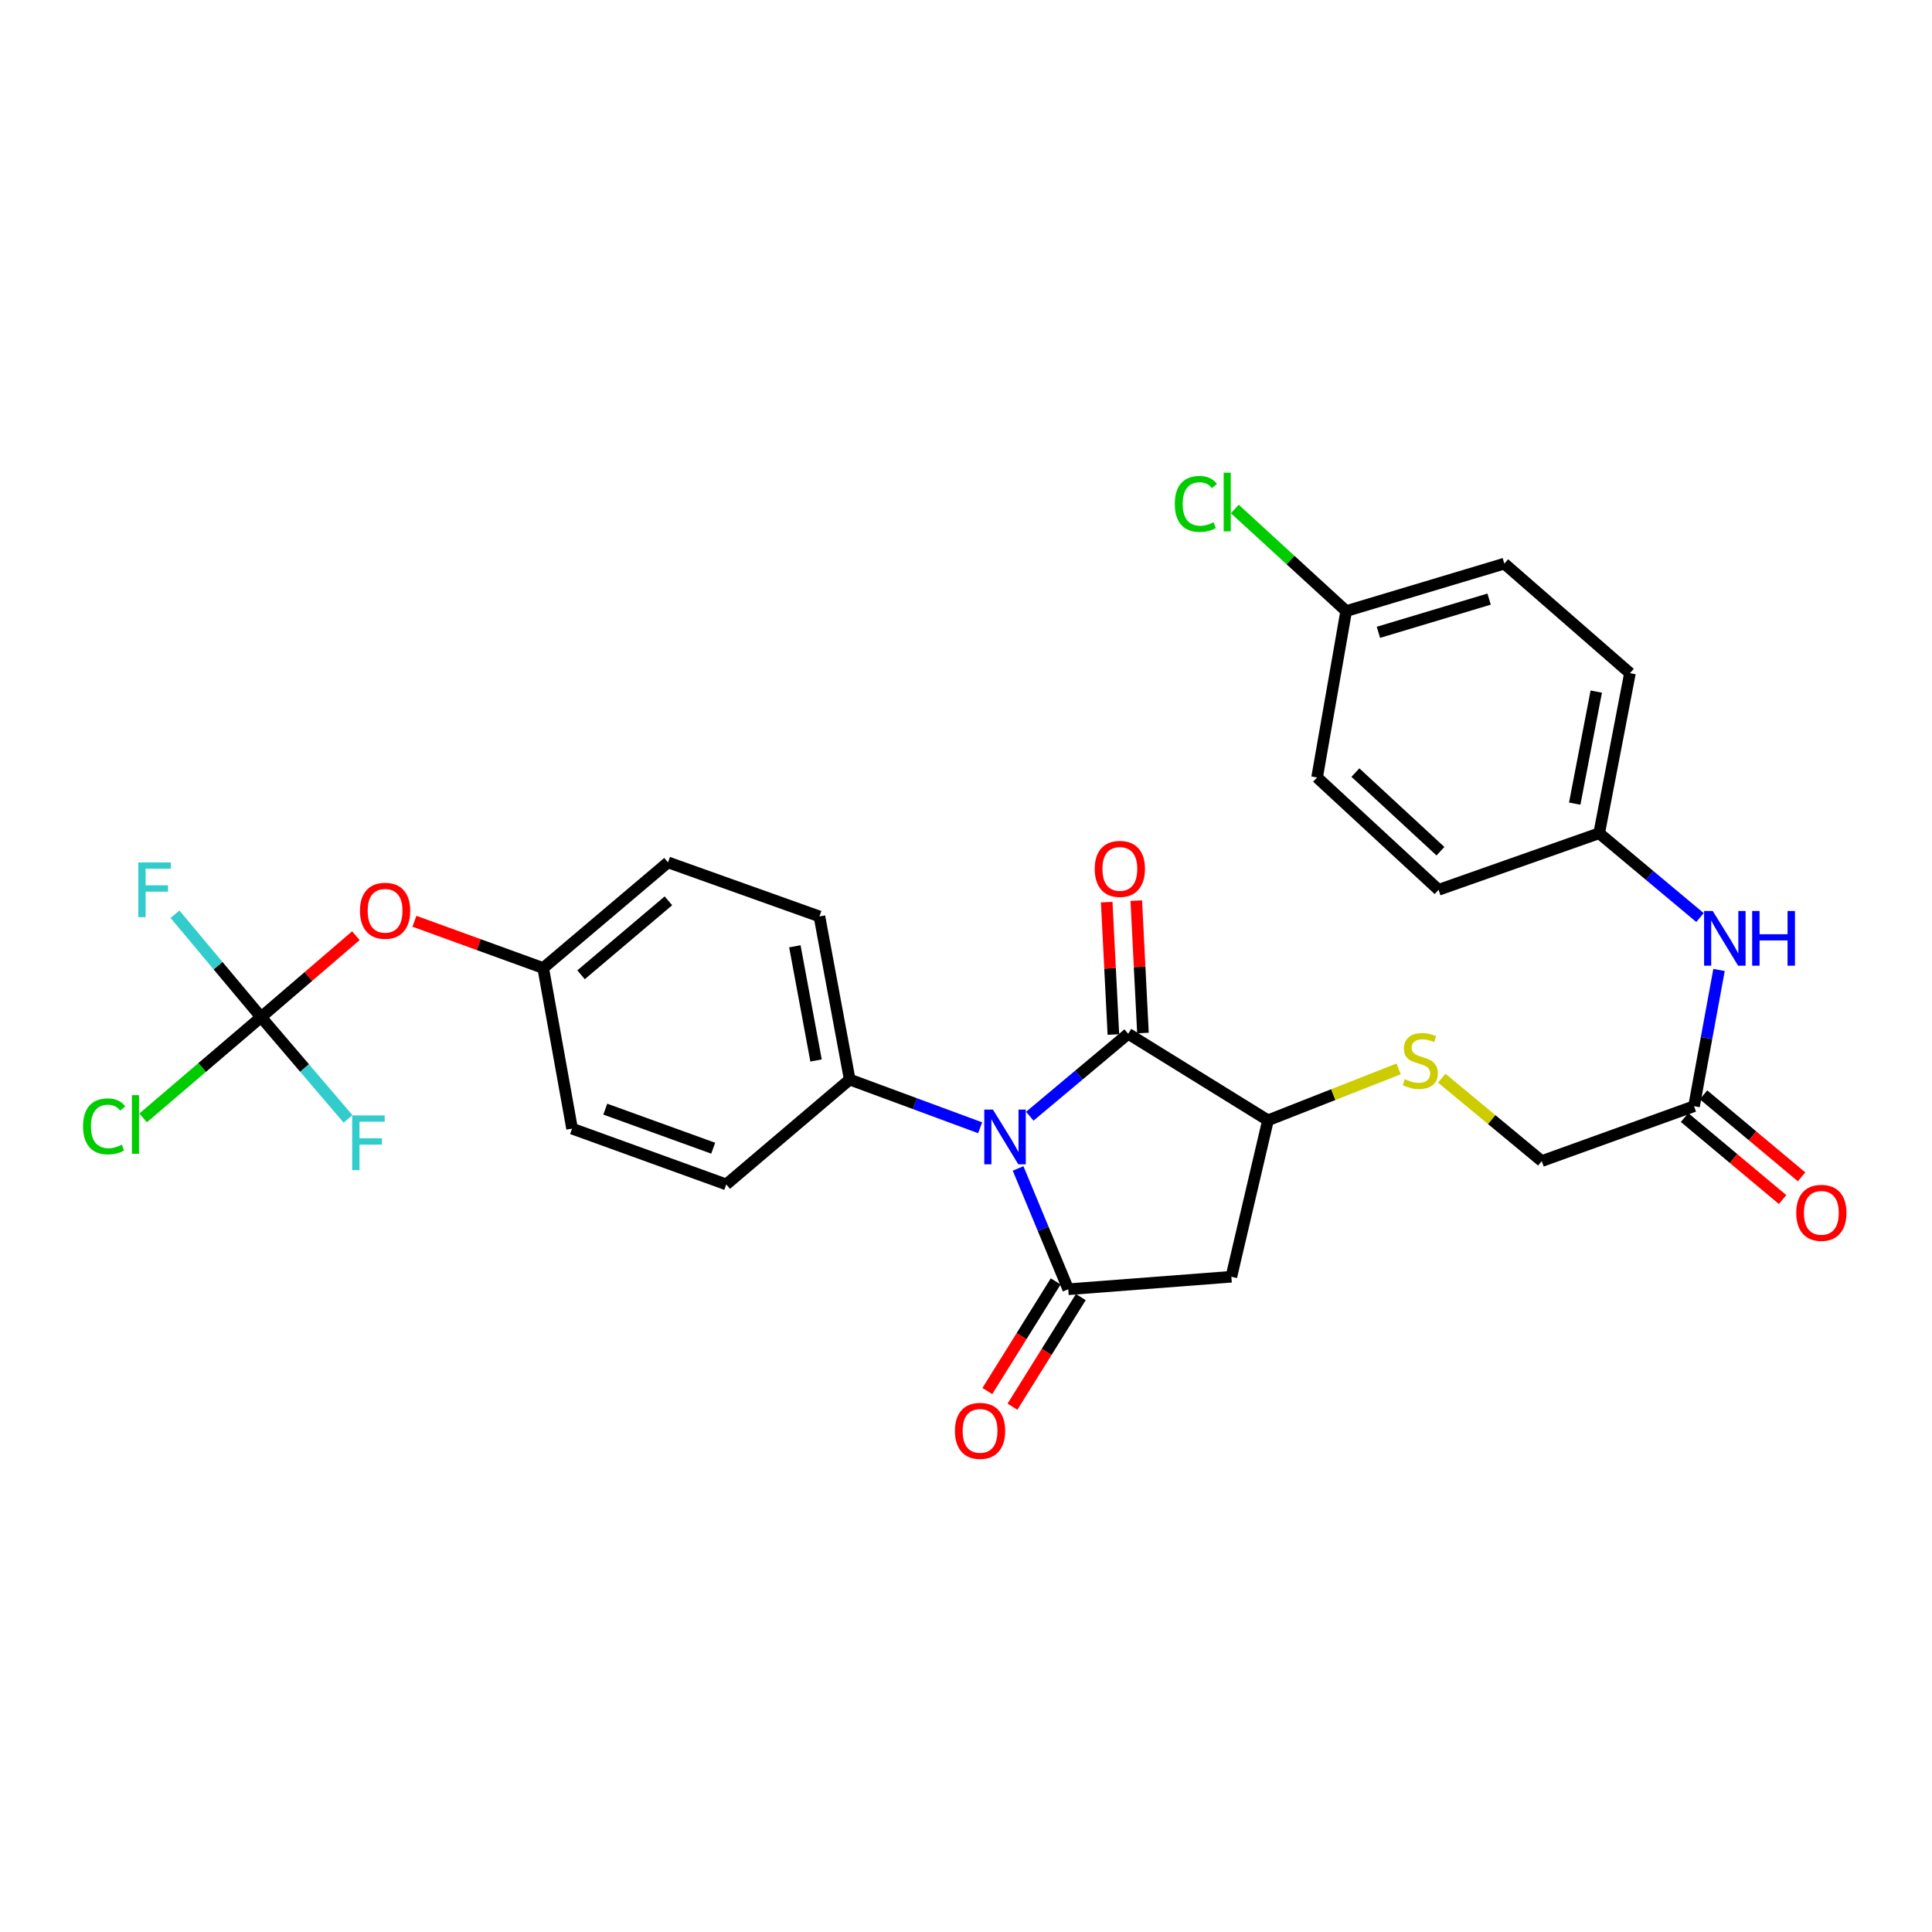 <?xml version='1.0' encoding='iso-8859-1'?>
<svg version='1.1' baseProfile='full'
              xmlns='http://www.w3.org/2000/svg'
                      xmlns:rdkit='http://www.rdkit.org/xml'
                      xmlns:xlink='http://www.w3.org/1999/xlink'
                  xml:space='preserve'
width='1000px' height='1000px' viewBox='0 0 1000 1000'>
<!-- END OF HEADER -->
<rect style='opacity:1.0;fill:#FFFFFF;stroke:none' width='1000' height='1000' x='0' y='0'> </rect>
<path class='bond-0' d='M 526.967,604.787 L 539.945,636.049' style='fill:none;fill-rule:evenodd;stroke:#0000FF;stroke-width:6px;stroke-linecap:butt;stroke-linejoin:miter;stroke-opacity:1' />
<path class='bond-0' d='M 539.945,636.049 L 552.923,667.311' style='fill:none;fill-rule:evenodd;stroke:#000000;stroke-width:6px;stroke-linecap:butt;stroke-linejoin:miter;stroke-opacity:1' />
<path class='bond-1' d='M 533.022,577.752 L 558.481,556.417' style='fill:none;fill-rule:evenodd;stroke:#0000FF;stroke-width:6px;stroke-linecap:butt;stroke-linejoin:miter;stroke-opacity:1' />
<path class='bond-1' d='M 558.481,556.417 L 583.941,535.083' style='fill:none;fill-rule:evenodd;stroke:#000000;stroke-width:6px;stroke-linecap:butt;stroke-linejoin:miter;stroke-opacity:1' />
<path class='bond-5' d='M 507.32,583.731 L 473.56,571.25' style='fill:none;fill-rule:evenodd;stroke:#0000FF;stroke-width:6px;stroke-linecap:butt;stroke-linejoin:miter;stroke-opacity:1' />
<path class='bond-5' d='M 473.56,571.25 L 439.801,558.77' style='fill:none;fill-rule:evenodd;stroke:#000000;stroke-width:6px;stroke-linecap:butt;stroke-linejoin:miter;stroke-opacity:1' />
<path class='bond-2' d='M 552.923,667.311 L 637.352,660.848' style='fill:none;fill-rule:evenodd;stroke:#000000;stroke-width:6px;stroke-linecap:butt;stroke-linejoin:miter;stroke-opacity:1' />
<path class='bond-8' d='M 546.42,663.257 L 528.733,691.63' style='fill:none;fill-rule:evenodd;stroke:#000000;stroke-width:6px;stroke-linecap:butt;stroke-linejoin:miter;stroke-opacity:1' />
<path class='bond-8' d='M 528.733,691.63 L 511.046,720.004' style='fill:none;fill-rule:evenodd;stroke:#FF0000;stroke-width:6px;stroke-linecap:butt;stroke-linejoin:miter;stroke-opacity:1' />
<path class='bond-8' d='M 559.426,671.365 L 541.739,699.738' style='fill:none;fill-rule:evenodd;stroke:#000000;stroke-width:6px;stroke-linecap:butt;stroke-linejoin:miter;stroke-opacity:1' />
<path class='bond-8' d='M 541.739,699.738 L 524.052,728.111' style='fill:none;fill-rule:evenodd;stroke:#FF0000;stroke-width:6px;stroke-linecap:butt;stroke-linejoin:miter;stroke-opacity:1' />
<path class='bond-3' d='M 583.941,535.083 L 656.305,579.868' style='fill:none;fill-rule:evenodd;stroke:#000000;stroke-width:6px;stroke-linecap:butt;stroke-linejoin:miter;stroke-opacity:1' />
<path class='bond-9' d='M 591.594,534.697 L 589.866,500.434' style='fill:none;fill-rule:evenodd;stroke:#000000;stroke-width:6px;stroke-linecap:butt;stroke-linejoin:miter;stroke-opacity:1' />
<path class='bond-9' d='M 589.866,500.434 L 588.138,466.17' style='fill:none;fill-rule:evenodd;stroke:#FF0000;stroke-width:6px;stroke-linecap:butt;stroke-linejoin:miter;stroke-opacity:1' />
<path class='bond-9' d='M 576.288,535.469 L 574.56,501.206' style='fill:none;fill-rule:evenodd;stroke:#000000;stroke-width:6px;stroke-linecap:butt;stroke-linejoin:miter;stroke-opacity:1' />
<path class='bond-9' d='M 574.56,501.206 L 572.832,466.942' style='fill:none;fill-rule:evenodd;stroke:#FF0000;stroke-width:6px;stroke-linecap:butt;stroke-linejoin:miter;stroke-opacity:1' />
<path class='bond-29' d='M 637.352,660.848 L 656.305,579.868' style='fill:none;fill-rule:evenodd;stroke:#000000;stroke-width:6px;stroke-linecap:butt;stroke-linejoin:miter;stroke-opacity:1' />
<path class='bond-6' d='M 656.305,579.868 L 690.119,566.563' style='fill:none;fill-rule:evenodd;stroke:#000000;stroke-width:6px;stroke-linecap:butt;stroke-linejoin:miter;stroke-opacity:1' />
<path class='bond-6' d='M 690.119,566.563 L 723.933,553.257' style='fill:none;fill-rule:evenodd;stroke:#CCCC00;stroke-width:6px;stroke-linecap:butt;stroke-linejoin:miter;stroke-opacity:1' />
<path class='bond-4' d='M 135.14,526.466 L 159.673,505.393' style='fill:none;fill-rule:evenodd;stroke:#000000;stroke-width:6px;stroke-linecap:butt;stroke-linejoin:miter;stroke-opacity:1' />
<path class='bond-4' d='M 159.673,505.393 L 184.206,484.319' style='fill:none;fill-rule:evenodd;stroke:#FF0000;stroke-width:6px;stroke-linecap:butt;stroke-linejoin:miter;stroke-opacity:1' />
<path class='bond-16' d='M 135.14,526.466 L 104.613,552.545' style='fill:none;fill-rule:evenodd;stroke:#000000;stroke-width:6px;stroke-linecap:butt;stroke-linejoin:miter;stroke-opacity:1' />
<path class='bond-16' d='M 104.613,552.545 L 74.086,578.624' style='fill:none;fill-rule:evenodd;stroke:#00CC00;stroke-width:6px;stroke-linecap:butt;stroke-linejoin:miter;stroke-opacity:1' />
<path class='bond-17' d='M 135.14,526.466 L 112.855,499.831' style='fill:none;fill-rule:evenodd;stroke:#000000;stroke-width:6px;stroke-linecap:butt;stroke-linejoin:miter;stroke-opacity:1' />
<path class='bond-17' d='M 112.855,499.831 L 90.569,473.196' style='fill:none;fill-rule:evenodd;stroke:#33CCCC;stroke-width:6px;stroke-linecap:butt;stroke-linejoin:miter;stroke-opacity:1' />
<path class='bond-18' d='M 135.14,526.466 L 157.643,552.804' style='fill:none;fill-rule:evenodd;stroke:#000000;stroke-width:6px;stroke-linecap:butt;stroke-linejoin:miter;stroke-opacity:1' />
<path class='bond-18' d='M 157.643,552.804 L 180.147,579.141' style='fill:none;fill-rule:evenodd;stroke:#33CCCC;stroke-width:6px;stroke-linecap:butt;stroke-linejoin:miter;stroke-opacity:1' />
<path class='bond-13' d='M 439.801,558.77 L 424.143,474.35' style='fill:none;fill-rule:evenodd;stroke:#000000;stroke-width:6px;stroke-linecap:butt;stroke-linejoin:miter;stroke-opacity:1' />
<path class='bond-13' d='M 422.384,548.902 L 411.423,489.808' style='fill:none;fill-rule:evenodd;stroke:#000000;stroke-width:6px;stroke-linecap:butt;stroke-linejoin:miter;stroke-opacity:1' />
<path class='bond-14' d='M 439.801,558.77 L 375.91,613.049' style='fill:none;fill-rule:evenodd;stroke:#000000;stroke-width:6px;stroke-linecap:butt;stroke-linejoin:miter;stroke-opacity:1' />
<path class='bond-15' d='M 746.253,558.07 L 772.131,579.523' style='fill:none;fill-rule:evenodd;stroke:#CCCC00;stroke-width:6px;stroke-linecap:butt;stroke-linejoin:miter;stroke-opacity:1' />
<path class='bond-15' d='M 772.131,579.523 L 798.009,600.975' style='fill:none;fill-rule:evenodd;stroke:#000000;stroke-width:6px;stroke-linecap:butt;stroke-linejoin:miter;stroke-opacity:1' />
<path class='bond-7' d='M 876.835,572.555 L 798.009,600.975' style='fill:none;fill-rule:evenodd;stroke:#000000;stroke-width:6px;stroke-linecap:butt;stroke-linejoin:miter;stroke-opacity:1' />
<path class='bond-10' d='M 876.835,572.555 L 883.303,537.302' style='fill:none;fill-rule:evenodd;stroke:#000000;stroke-width:6px;stroke-linecap:butt;stroke-linejoin:miter;stroke-opacity:1' />
<path class='bond-10' d='M 883.303,537.302 L 889.771,502.05' style='fill:none;fill-rule:evenodd;stroke:#0000FF;stroke-width:6px;stroke-linecap:butt;stroke-linejoin:miter;stroke-opacity:1' />
<path class='bond-12' d='M 871.918,578.432 L 897.29,599.66' style='fill:none;fill-rule:evenodd;stroke:#000000;stroke-width:6px;stroke-linecap:butt;stroke-linejoin:miter;stroke-opacity:1' />
<path class='bond-12' d='M 897.29,599.66 L 922.663,620.888' style='fill:none;fill-rule:evenodd;stroke:#FF0000;stroke-width:6px;stroke-linecap:butt;stroke-linejoin:miter;stroke-opacity:1' />
<path class='bond-12' d='M 881.753,566.677 L 907.125,587.906' style='fill:none;fill-rule:evenodd;stroke:#000000;stroke-width:6px;stroke-linecap:butt;stroke-linejoin:miter;stroke-opacity:1' />
<path class='bond-12' d='M 907.125,587.906 L 932.497,609.134' style='fill:none;fill-rule:evenodd;stroke:#FF0000;stroke-width:6px;stroke-linecap:butt;stroke-linejoin:miter;stroke-opacity:1' />
<path class='bond-19' d='M 879.914,474.927 L 853.824,453.106' style='fill:none;fill-rule:evenodd;stroke:#0000FF;stroke-width:6px;stroke-linecap:butt;stroke-linejoin:miter;stroke-opacity:1' />
<path class='bond-19' d='M 853.824,453.106 L 827.733,431.284' style='fill:none;fill-rule:evenodd;stroke:#000000;stroke-width:6px;stroke-linecap:butt;stroke-linejoin:miter;stroke-opacity:1' />
<path class='bond-11' d='M 214.498,476.846 L 247.83,488.949' style='fill:none;fill-rule:evenodd;stroke:#FF0000;stroke-width:6px;stroke-linecap:butt;stroke-linejoin:miter;stroke-opacity:1' />
<path class='bond-11' d='M 247.83,488.949 L 281.162,501.051' style='fill:none;fill-rule:evenodd;stroke:#000000;stroke-width:6px;stroke-linecap:butt;stroke-linejoin:miter;stroke-opacity:1' />
<path class='bond-22' d='M 424.143,474.35 L 345.76,446.363' style='fill:none;fill-rule:evenodd;stroke:#000000;stroke-width:6px;stroke-linecap:butt;stroke-linejoin:miter;stroke-opacity:1' />
<path class='bond-23' d='M 375.91,613.049 L 296.104,584.177' style='fill:none;fill-rule:evenodd;stroke:#000000;stroke-width:6px;stroke-linecap:butt;stroke-linejoin:miter;stroke-opacity:1' />
<path class='bond-23' d='M 369.153,594.306 L 313.289,574.096' style='fill:none;fill-rule:evenodd;stroke:#000000;stroke-width:6px;stroke-linecap:butt;stroke-linejoin:miter;stroke-opacity:1' />
<path class='bond-25' d='M 827.733,431.284 L 744.599,460.565' style='fill:none;fill-rule:evenodd;stroke:#000000;stroke-width:6px;stroke-linecap:butt;stroke-linejoin:miter;stroke-opacity:1' />
<path class='bond-26' d='M 827.733,431.284 L 843.663,348.439' style='fill:none;fill-rule:evenodd;stroke:#000000;stroke-width:6px;stroke-linecap:butt;stroke-linejoin:miter;stroke-opacity:1' />
<path class='bond-26' d='M 815.072,415.963 L 826.224,357.972' style='fill:none;fill-rule:evenodd;stroke:#000000;stroke-width:6px;stroke-linecap:butt;stroke-linejoin:miter;stroke-opacity:1' />
<path class='bond-20' d='M 281.162,501.051 L 296.104,584.177' style='fill:none;fill-rule:evenodd;stroke:#000000;stroke-width:6px;stroke-linecap:butt;stroke-linejoin:miter;stroke-opacity:1' />
<path class='bond-30' d='M 281.162,501.051 L 345.76,446.363' style='fill:none;fill-rule:evenodd;stroke:#000000;stroke-width:6px;stroke-linecap:butt;stroke-linejoin:miter;stroke-opacity:1' />
<path class='bond-30' d='M 300.754,504.545 L 345.973,466.263' style='fill:none;fill-rule:evenodd;stroke:#000000;stroke-width:6px;stroke-linecap:butt;stroke-linejoin:miter;stroke-opacity:1' />
<path class='bond-21' d='M 696.782,316.289 L 778.639,291.734' style='fill:none;fill-rule:evenodd;stroke:#000000;stroke-width:6px;stroke-linecap:butt;stroke-linejoin:miter;stroke-opacity:1' />
<path class='bond-21' d='M 713.464,327.285 L 770.764,310.097' style='fill:none;fill-rule:evenodd;stroke:#000000;stroke-width:6px;stroke-linecap:butt;stroke-linejoin:miter;stroke-opacity:1' />
<path class='bond-24' d='M 696.782,316.289 L 667.954,289.868' style='fill:none;fill-rule:evenodd;stroke:#000000;stroke-width:6px;stroke-linecap:butt;stroke-linejoin:miter;stroke-opacity:1' />
<path class='bond-24' d='M 667.954,289.868 L 639.126,263.448' style='fill:none;fill-rule:evenodd;stroke:#00CC00;stroke-width:6px;stroke-linecap:butt;stroke-linejoin:miter;stroke-opacity:1' />
<path class='bond-31' d='M 696.782,316.289 L 681.72,402.42' style='fill:none;fill-rule:evenodd;stroke:#000000;stroke-width:6px;stroke-linecap:butt;stroke-linejoin:miter;stroke-opacity:1' />
<path class='bond-27' d='M 744.599,460.565 L 681.72,402.42' style='fill:none;fill-rule:evenodd;stroke:#000000;stroke-width:6px;stroke-linecap:butt;stroke-linejoin:miter;stroke-opacity:1' />
<path class='bond-27' d='M 745.572,440.591 L 701.557,399.89' style='fill:none;fill-rule:evenodd;stroke:#000000;stroke-width:6px;stroke-linecap:butt;stroke-linejoin:miter;stroke-opacity:1' />
<path class='bond-28' d='M 843.663,348.439 L 778.639,291.734' style='fill:none;fill-rule:evenodd;stroke:#000000;stroke-width:6px;stroke-linecap:butt;stroke-linejoin:miter;stroke-opacity:1' />
<path  class='atom-0' d='M 513.943 574.333
L 523.223 589.333
Q 524.143 590.813, 525.623 593.493
Q 527.103 596.173, 527.183 596.333
L 527.183 574.333
L 530.943 574.333
L 530.943 602.653
L 527.063 602.653
L 517.103 586.253
Q 515.943 584.333, 514.703 582.133
Q 513.503 579.933, 513.143 579.253
L 513.143 602.653
L 509.463 602.653
L 509.463 574.333
L 513.943 574.333
' fill='#0000FF'/>
<path  class='atom-7' d='M 727.131 558.571
Q 727.451 558.691, 728.771 559.251
Q 730.091 559.811, 731.531 560.171
Q 733.011 560.491, 734.451 560.491
Q 737.131 560.491, 738.691 559.211
Q 740.251 557.891, 740.251 555.611
Q 740.251 554.051, 739.451 553.091
Q 738.691 552.131, 737.491 551.611
Q 736.291 551.091, 734.291 550.491
Q 731.771 549.731, 730.251 549.011
Q 728.771 548.291, 727.691 546.771
Q 726.651 545.251, 726.651 542.691
Q 726.651 539.131, 729.051 536.931
Q 731.491 534.731, 736.291 534.731
Q 739.571 534.731, 743.291 536.291
L 742.371 539.371
Q 738.971 537.971, 736.411 537.971
Q 733.651 537.971, 732.131 539.131
Q 730.611 540.251, 730.651 542.211
Q 730.651 543.731, 731.411 544.651
Q 732.211 545.571, 733.331 546.091
Q 734.491 546.611, 736.411 547.211
Q 738.971 548.011, 740.491 548.811
Q 742.011 549.611, 743.091 551.251
Q 744.211 552.851, 744.211 555.611
Q 744.211 559.531, 741.571 561.651
Q 738.971 563.731, 734.611 563.731
Q 732.091 563.731, 730.171 563.171
Q 728.291 562.651, 726.051 561.731
L 727.131 558.571
' fill='#CCCC00'/>
<path  class='atom-9' d='M 494.278 740.614
Q 494.278 733.814, 497.638 730.014
Q 500.998 726.214, 507.278 726.214
Q 513.558 726.214, 516.918 730.014
Q 520.278 733.814, 520.278 740.614
Q 520.278 747.494, 516.878 751.414
Q 513.478 755.294, 507.278 755.294
Q 501.038 755.294, 497.638 751.414
Q 494.278 747.534, 494.278 740.614
M 507.278 752.094
Q 511.598 752.094, 513.918 749.214
Q 516.278 746.294, 516.278 740.614
Q 516.278 735.054, 513.918 732.254
Q 511.598 729.414, 507.278 729.414
Q 502.958 729.414, 500.598 732.214
Q 498.278 735.014, 498.278 740.614
Q 498.278 746.334, 500.598 749.214
Q 502.958 752.094, 507.278 752.094
' fill='#FF0000'/>
<path  class='atom-10' d='M 566.633 449.738
Q 566.633 442.938, 569.993 439.138
Q 573.353 435.338, 579.633 435.338
Q 585.913 435.338, 589.273 439.138
Q 592.633 442.938, 592.633 449.738
Q 592.633 456.618, 589.233 460.538
Q 585.833 464.418, 579.633 464.418
Q 573.393 464.418, 569.993 460.538
Q 566.633 456.658, 566.633 449.738
M 579.633 461.218
Q 583.953 461.218, 586.273 458.338
Q 588.633 455.418, 588.633 449.738
Q 588.633 444.178, 586.273 441.378
Q 583.953 438.538, 579.633 438.538
Q 575.313 438.538, 572.953 441.338
Q 570.633 444.138, 570.633 449.738
Q 570.633 455.458, 572.953 458.338
Q 575.313 461.218, 579.633 461.218
' fill='#FF0000'/>
<path  class='atom-11' d='M 886.514 471.522
L 895.794 486.522
Q 896.714 488.002, 898.194 490.682
Q 899.674 493.362, 899.754 493.522
L 899.754 471.522
L 903.514 471.522
L 903.514 499.842
L 899.634 499.842
L 889.674 483.442
Q 888.514 481.522, 887.274 479.322
Q 886.074 477.122, 885.714 476.442
L 885.714 499.842
L 882.034 499.842
L 882.034 471.522
L 886.514 471.522
' fill='#0000FF'/>
<path  class='atom-11' d='M 906.914 471.522
L 910.754 471.522
L 910.754 483.562
L 925.234 483.562
L 925.234 471.522
L 929.074 471.522
L 929.074 499.842
L 925.234 499.842
L 925.234 486.762
L 910.754 486.762
L 910.754 499.842
L 906.914 499.842
L 906.914 471.522
' fill='#0000FF'/>
<path  class='atom-12' d='M 186.322 471.416
Q 186.322 464.616, 189.682 460.816
Q 193.042 457.016, 199.322 457.016
Q 205.602 457.016, 208.962 460.816
Q 212.322 464.616, 212.322 471.416
Q 212.322 478.296, 208.922 482.216
Q 205.522 486.096, 199.322 486.096
Q 193.082 486.096, 189.682 482.216
Q 186.322 478.336, 186.322 471.416
M 199.322 482.896
Q 203.642 482.896, 205.962 480.016
Q 208.322 477.096, 208.322 471.416
Q 208.322 465.856, 205.962 463.056
Q 203.642 460.216, 199.322 460.216
Q 195.002 460.216, 192.642 463.016
Q 190.322 465.816, 190.322 471.416
Q 190.322 477.136, 192.642 480.016
Q 195.002 482.896, 199.322 482.896
' fill='#FF0000'/>
<path  class='atom-13' d='M 929.728 627.765
Q 929.728 620.965, 933.088 617.165
Q 936.448 613.365, 942.728 613.365
Q 949.008 613.365, 952.368 617.165
Q 955.728 620.965, 955.728 627.765
Q 955.728 634.645, 952.328 638.565
Q 948.928 642.445, 942.728 642.445
Q 936.488 642.445, 933.088 638.565
Q 929.728 634.685, 929.728 627.765
M 942.728 639.245
Q 947.048 639.245, 949.368 636.365
Q 951.728 633.445, 951.728 627.765
Q 951.728 622.205, 949.368 619.405
Q 947.048 616.565, 942.728 616.565
Q 938.408 616.565, 936.048 619.365
Q 933.728 622.165, 933.728 627.765
Q 933.728 633.485, 936.048 636.365
Q 938.408 639.245, 942.728 639.245
' fill='#FF0000'/>
<path  class='atom-17' d='M 42.988 583.002
Q 42.988 575.962, 46.268 572.282
Q 49.588 568.562, 55.868 568.562
Q 61.708 568.562, 64.828 572.682
L 62.188 574.842
Q 59.908 571.842, 55.868 571.842
Q 51.588 571.842, 49.308 574.722
Q 47.068 577.562, 47.068 583.002
Q 47.068 588.602, 49.388 591.482
Q 51.748 594.362, 56.308 594.362
Q 59.428 594.362, 63.068 592.482
L 64.188 595.482
Q 62.708 596.442, 60.468 597.002
Q 58.228 597.562, 55.748 597.562
Q 49.588 597.562, 46.268 593.802
Q 42.988 590.042, 42.988 583.002
' fill='#00CC00'/>
<path  class='atom-17' d='M 68.268 566.842
L 71.948 566.842
L 71.948 597.202
L 68.268 597.202
L 68.268 566.842
' fill='#00CC00'/>
<path  class='atom-18' d='M 71.581 446.405
L 88.421 446.405
L 88.421 449.645
L 75.381 449.645
L 75.381 458.245
L 86.981 458.245
L 86.981 461.525
L 75.381 461.525
L 75.381 474.725
L 71.581 474.725
L 71.581 446.405
' fill='#33CCCC'/>
<path  class='atom-19' d='M 182.285 577.339
L 199.125 577.339
L 199.125 580.579
L 186.085 580.579
L 186.085 589.179
L 197.685 589.179
L 197.685 592.459
L 186.085 592.459
L 186.085 605.659
L 182.285 605.659
L 182.285 577.339
' fill='#33CCCC'/>
<path  class='atom-25' d='M 608.078 260.827
Q 608.078 253.787, 611.358 250.107
Q 614.678 246.387, 620.958 246.387
Q 626.798 246.387, 629.918 250.507
L 627.278 252.667
Q 624.998 249.667, 620.958 249.667
Q 616.678 249.667, 614.398 252.547
Q 612.158 255.387, 612.158 260.827
Q 612.158 266.427, 614.478 269.307
Q 616.838 272.187, 621.398 272.187
Q 624.518 272.187, 628.158 270.307
L 629.278 273.307
Q 627.798 274.267, 625.558 274.827
Q 623.318 275.387, 620.838 275.387
Q 614.678 275.387, 611.358 271.627
Q 608.078 267.867, 608.078 260.827
' fill='#00CC00'/>
<path  class='atom-25' d='M 633.358 244.667
L 637.038 244.667
L 637.038 275.027
L 633.358 275.027
L 633.358 244.667
' fill='#00CC00'/>
</svg>
